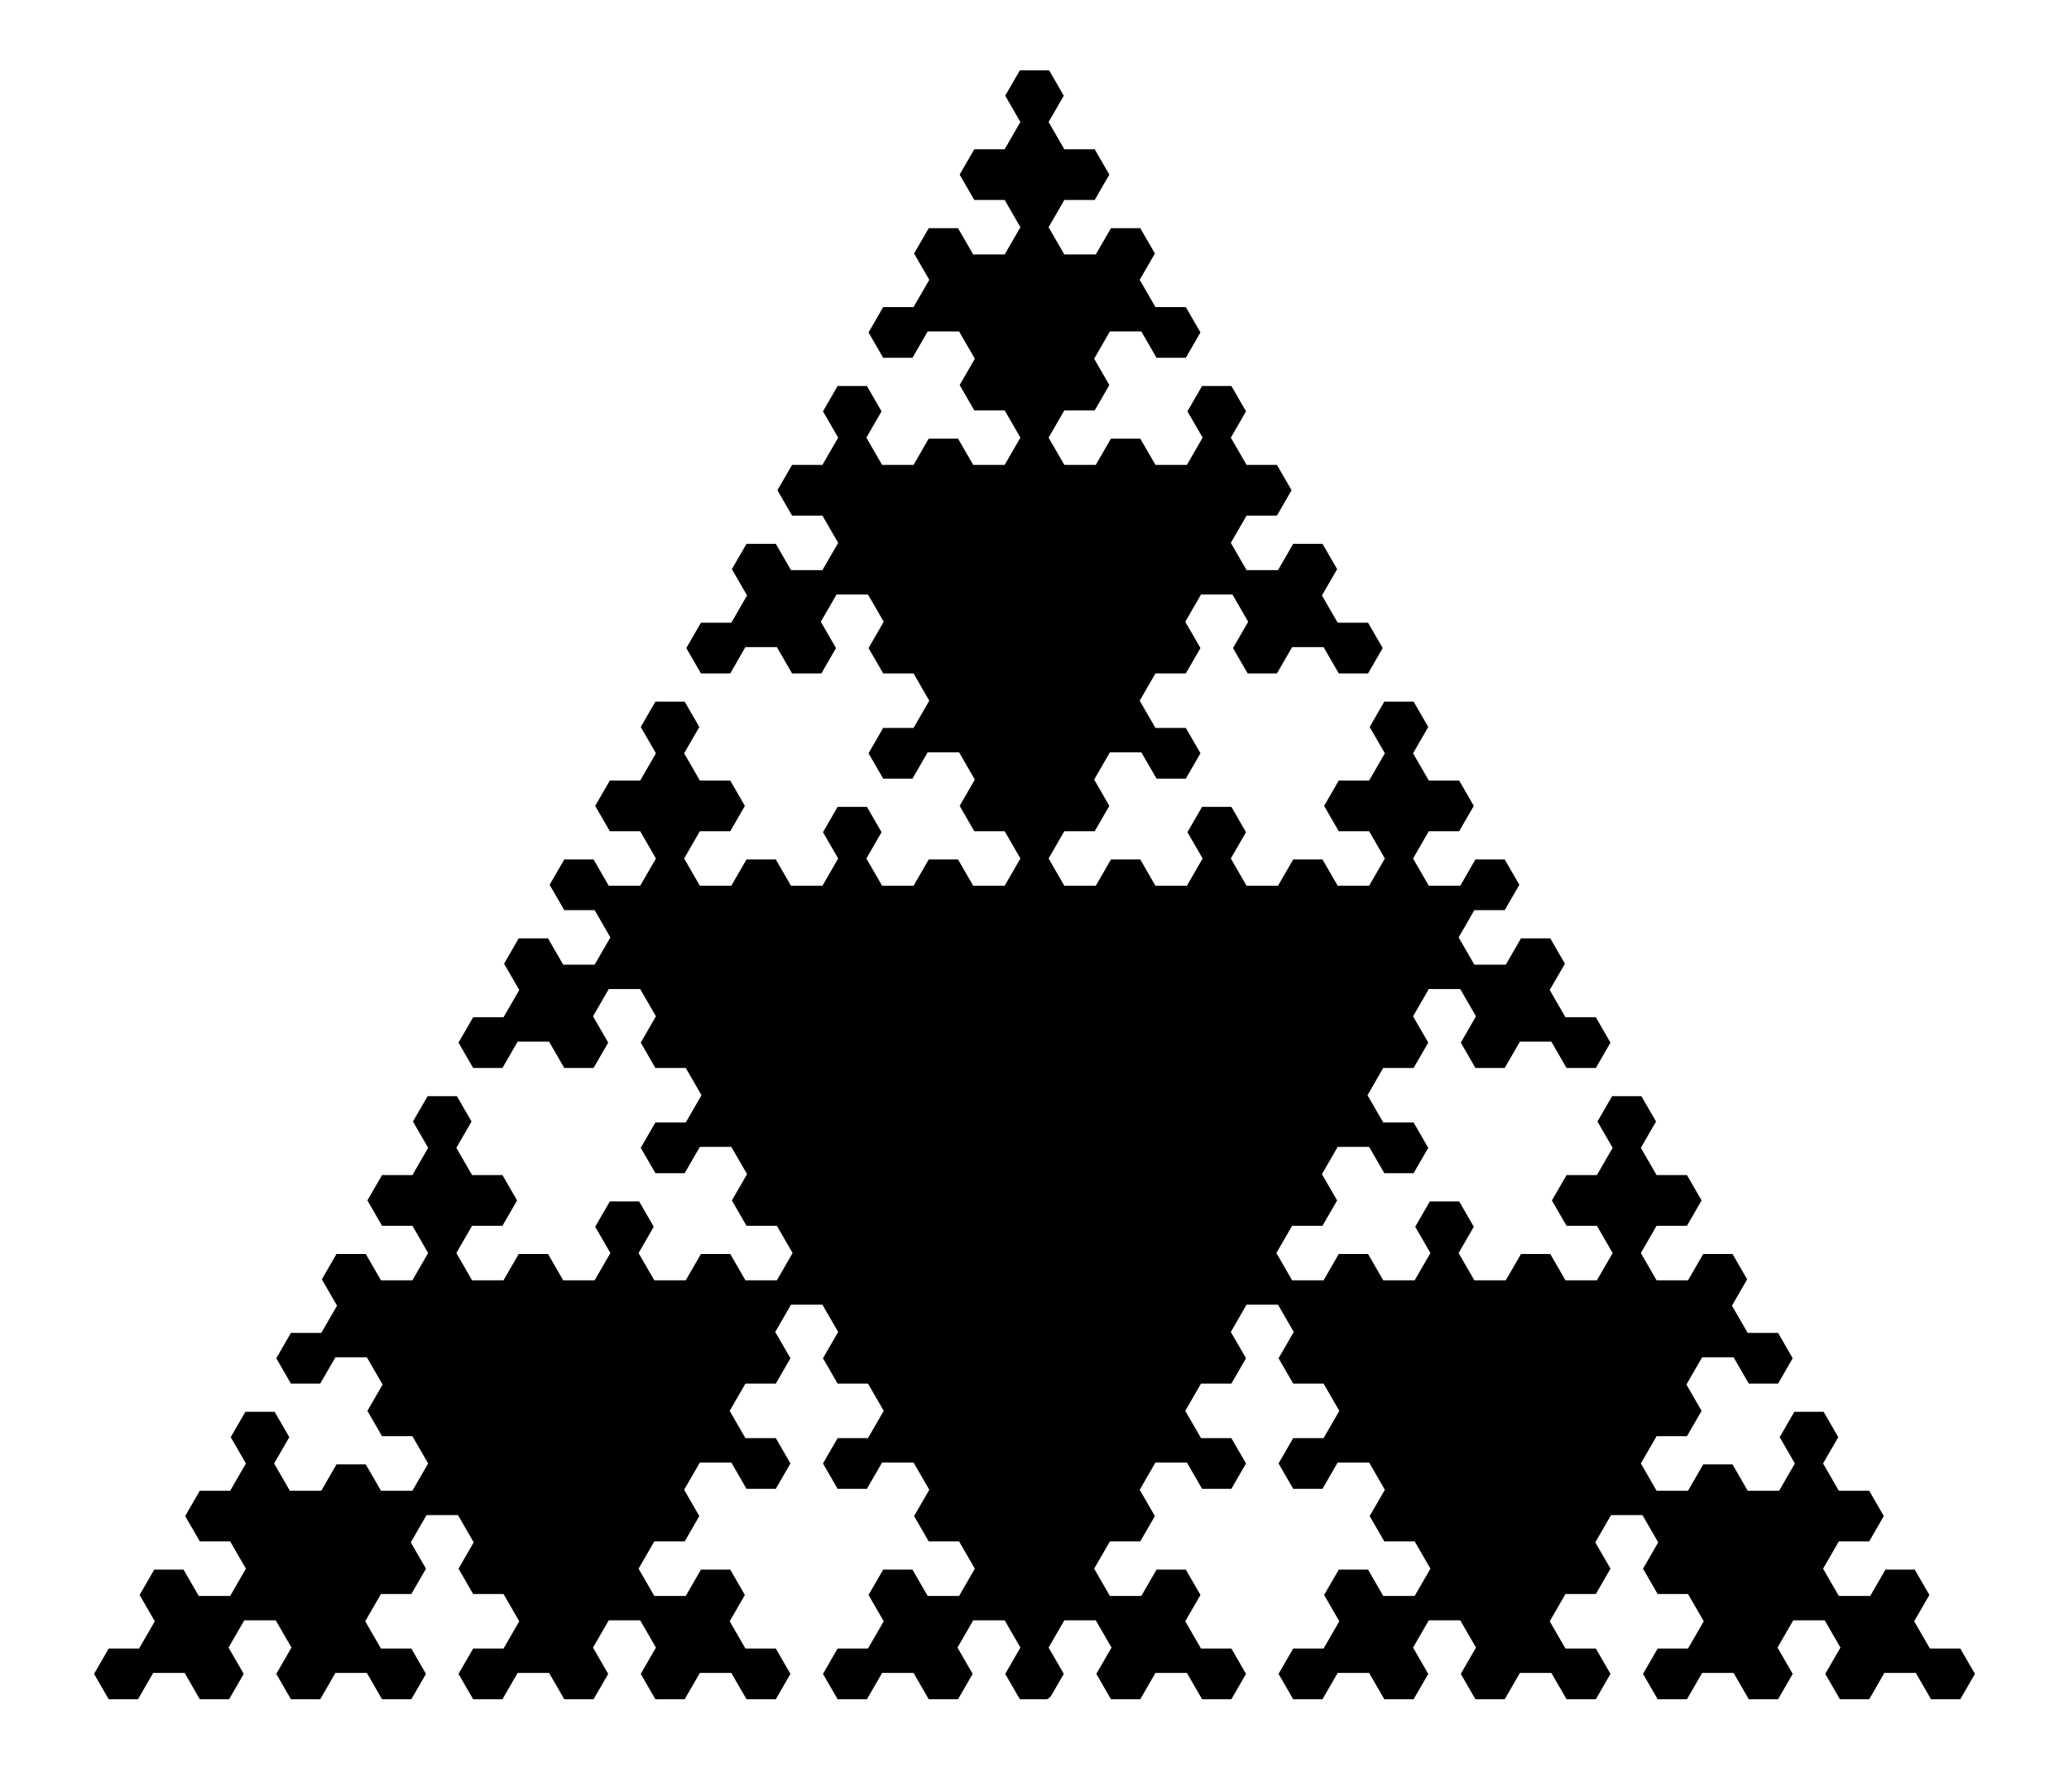 <?xml version="1.0"?><svg width="1097.697" height="950.712" xmlns="http://www.w3.org/2000/svg">
 <title>trianglemash</title>
 <defs>
  <marker refY="50" refX="50" markerHeight="5" markerWidth="5" viewBox="0 0 100 100" se_type="rightarrow_o" orient="auto" markerUnits="strokeWidth" id="se_marker_start_path25009">
   <path stroke-width="10" stroke="#ffffff" fill="none" d="m100,50l-100,40l30,-40l-30,-40z"/>
  </marker>
 </defs>
 <g>
  <title>Layer 1</title>
  <g display="inline" id="layer3"/>
  <path marker-start="url(#se_marker_start_path25009)" fill="#000000" stroke="#ffffff" stroke-width="1px" d="m556.905,901.905l8.057,-13.954l-8.057,-13.953l8.057,-13.953l16.113,0l8.056,13.953l-8.056,13.953l8.056,13.954l16.113,0l8.056,-13.954l16.113,0l8.057,13.954l16.113,0l8.056,-13.954l-8.056,-13.953l-16.113,0l-8.057,-13.953l8.057,-13.953l-8.057,-13.953l-16.113,0l-8.056,13.953l-16.113,0l-8.056,-13.953l8.056,-13.954l16.113,0l8.056,-13.953l-8.056,-13.953l8.056,-13.953l16.113,0l8.057,13.953l16.113,0l8.056,-13.953l-8.056,-13.953l-16.113,0l-8.057,-13.954l8.057,-13.953l16.113,0l8.056,-13.953l-8.056,-13.953l8.056,-13.953l16.113,0l8.056,13.953l-8.056,13.953l8.056,13.953l16.113,0l8.057,13.953l-8.057,13.954l-16.113,0l-8.056,13.953l8.056,13.953l16.113,0l8.057,-13.953l16.113,0l8.056,13.953l-8.056,13.953l8.056,13.953l16.113,0l8.057,13.954l-8.057,13.953l-16.113,0l-8.056,-13.953l-16.113,0l-8.057,13.953l8.057,13.953l-8.057,13.953l-16.113,0l-8.056,13.953l8.056,13.954l16.113,0l8.057,-13.954l16.113,0l8.056,13.954l16.113,0l8.057,-13.954l-8.057,-13.953l8.057,-13.953l16.112,0l8.057,13.953l-8.057,13.953l8.057,13.954l16.113,0l8.056,-13.954l16.113,0l8.056,13.954l16.114,0l8.056,-13.954l-8.056,-13.953l-16.114,0l-8.056,-13.953l8.056,-13.953l16.114,0l8.056,-13.953l-8.056,-13.954l8.056,-13.953l16.113,0l8.056,13.953l-8.056,13.954l8.056,13.953l16.113,0l8.057,13.953l-8.057,13.953l-16.113,0l-8.056,13.953l8.056,13.954l16.113,0l8.057,-13.954l16.113,0l8.056,13.954l16.113,0l8.056,-13.954l-8.056,-13.953l8.056,-13.953l16.113,0l8.057,13.953l-8.057,13.953l8.057,13.954l16.113,0l8.056,-13.954l16.11,0l8.06,13.954l16.11,0l8.06,-13.954l-8.06,-13.953l-16.11,0l-8.06,-13.953l8.06,-13.953l-8.06,-13.953l-16.11,0l-8.056,13.953l-16.113,0l-8.057,-13.953l8.057,-13.954l16.113,0l8.056,-13.953l-8.056,-13.953l-16.113,0l-8.057,-13.953l8.057,-13.953l-8.057,-13.954l-16.113,0l-8.056,13.954l8.056,13.953l-8.056,13.953l-16.113,0l-8.056,-13.953l-16.113,0l-8.057,13.953l-16.113,0l-8.056,-13.953l8.056,-13.953l16.113,0l8.057,-13.954l-8.057,-13.953l8.057,-13.953l16.113,0l8.056,13.953l16.113,0l8.056,-13.953l-8.056,-13.953l-16.113,0l-8.056,-13.953l8.056,-13.953l-8.056,-13.954l-16.113,0l-8.057,13.954l-16.113,0l-8.056,-13.954l8.056,-13.953l16.113,0l8.057,-13.953l-8.057,-13.953l-16.113,0l-8.056,-13.953l8.056,-13.953l-8.056,-13.954l-16.113,0l-8.056,13.954l8.056,13.953l-8.056,13.953l-16.114,0l-8.056,13.953l8.056,13.953l16.114,0l8.056,13.953l-8.056,13.954l-16.114,0l-8.056,-13.954l-16.113,0l-8.056,13.954l-16.113,0l-8.057,-13.954l8.057,-13.953l-8.057,-13.953l-16.112,0l-8.057,13.953l8.057,13.953l-8.057,13.954l-16.113,0l-8.056,-13.954l-16.113,0l-8.057,13.954l-16.113,0l-8.056,-13.954l8.056,-13.953l16.113,0l8.057,-13.953l-8.057,-13.953l8.057,-13.953l16.113,0l8.056,13.953l16.113,0l8.057,-13.953l-8.057,-13.953l-16.113,0l-8.056,-13.954l8.056,-13.953l16.113,0l8.057,-13.953l-8.057,-13.953l8.057,-13.953l16.112,0l8.057,13.953l-8.057,13.953l8.057,13.953l16.113,0l8.056,-13.953l16.113,0l8.056,13.953l16.114,0l8.056,-13.953l-8.056,-13.953l-16.114,0l-8.056,-13.953l8.056,-13.954l-8.056,-13.953l-16.113,0l-8.056,13.953l-16.113,0l-8.057,-13.953l8.057,-13.953l16.113,0l8.056,-13.953l-8.056,-13.953l-16.113,0l-8.057,13.953l-16.112,0l-8.057,-13.953l8.057,-13.954l16.112,0l8.057,-13.953l-8.057,-13.953l-16.112,0l-8.057,-13.953l8.057,-13.953l-8.057,-13.953l-16.113,0l-8.056,13.953l8.056,13.953l-8.056,13.953l-16.113,0l-8.057,13.953l8.057,13.953l16.113,0l8.056,13.954l-8.056,13.953l-16.113,0l-8.057,-13.953l-16.113,0l-8.056,13.953l-16.113,0l-8.056,-13.953l8.056,-13.954l-8.056,-13.953l-16.113,0l-8.057,13.953l8.057,13.954l-8.057,13.953l-16.113,0l-8.056,-13.953l-16.113,0l-8.056,13.953l-16.113,0l-8.057,-13.953l8.057,-13.954l16.113,0l8.056,-13.953l-8.056,-13.953l8.056,-13.953l16.113,0l8.056,13.953l16.113,0l8.057,-13.953l-8.057,-13.953l-16.113,0l-8.056,-13.953l8.056,-13.954l16.113,0l8.057,-13.953l-8.057,-13.953l8.057,-13.953l16.113,0l8.056,13.953l-8.056,13.953l8.056,13.953l16.113,0l8.056,-13.953l16.113,0l8.057,13.953l16.113,0l8.056,-13.953l-8.056,-13.953l-16.113,0l-8.057,-13.953l8.057,-13.953l-8.057,-13.954l-16.113,0l-8.056,13.954l-16.113,0l-8.056,-13.954l8.056,-13.953l16.113,0l8.056,-13.953l-8.056,-13.953l-16.113,0l-8.056,-13.953l8.056,-13.953l-8.056,-13.954l-16.113,0l-8.057,13.954l8.057,13.953l-8.057,13.953l-16.113,0l-8.056,-13.953l-16.113,0l-8.056,13.953l-16.113,0l-8.057,-13.953l8.057,-13.953l16.113,0l8.056,-13.954l-8.056,-13.953l8.056,-13.953l16.113,0l8.056,13.953l16.113,0l8.057,-13.953l-8.057,-13.953l-16.113,0l-8.056,-13.953l8.056,-13.954l-8.056,-13.953l-16.113,0l-8.056,13.953l-16.113,0l-8.057,-13.953l8.057,-13.953l16.113,0l8.056,-13.953l-8.056,-13.953l-16.113,0l-8.057,-13.953l8.057,-13.953l-8.057,-13.953l-16.113,0l-8.056,13.953l8.056,13.953l-8.056,13.953l-16.113,0l-8.057,13.953l8.057,13.953l16.113,0l8.056,13.953l-8.056,13.953l-16.113,0l-8.057,-13.953l-16.113,0l-8.056,13.953l8.056,13.954l-8.056,13.953l-16.113,0l-8.056,13.953l8.056,13.953l16.113,0l8.056,-13.953l16.113,0l8.057,13.953l-8.057,13.953l8.057,13.954l16.113,0l8.056,13.953l-8.056,13.953l-16.113,0l-8.057,-13.953l-16.113,0l-8.056,13.953l-16.113,0l-8.056,-13.953l8.056,-13.953l-8.056,-13.954l-16.113,0l-8.057,13.954l8.057,13.953l-8.057,13.953l-16.113,0l-8.056,13.953l8.056,13.953l16.113,0l8.057,13.953l-8.057,13.954l-16.113,0l-8.056,-13.954l-16.113,0l-8.056,13.954l8.056,13.953l-8.056,13.953l-16.113,0l-8.057,13.953l8.057,13.953l16.113,0l8.056,-13.953l16.113,0l8.056,13.953l16.113,0l8.057,-13.953l-8.057,-13.953l8.057,-13.953l16.113,0l8.056,13.953l-8.056,13.953l8.056,13.953l16.113,0l8.056,13.954l-8.056,13.953l-16.113,0l-8.056,13.953l8.056,13.953l16.113,0l8.056,-13.953l16.113,0l8.057,13.953l-8.057,13.953l8.057,13.953l16.113,0l8.056,13.954l-8.056,13.953l-16.113,0l-8.057,-13.953l-16.113,0l-8.056,13.953l-16.113,0l-8.056,-13.953l8.056,-13.954l-8.056,-13.953l-16.113,0l-8.057,13.953l8.057,13.954l-8.057,13.953l-16.113,0l-8.056,-13.953l-16.113,0l-8.056,13.953l-16.113,0l-8.057,-13.953l8.057,-13.954l16.113,0l8.056,-13.953l-8.056,-13.953l-16.113,0l-8.057,-13.953l8.057,-13.953l-8.057,-13.953l-16.113,0l-8.056,13.953l8.056,13.953l-8.056,13.953l-16.113,0l-8.056,13.953l8.056,13.953l16.113,0l8.056,13.954l-8.056,13.953l-16.113,0l-8.056,-13.953l-16.113,0l-8.057,13.953l8.057,13.953l16.113,0l8.056,13.953l-8.056,13.953l-16.113,0l-8.057,-13.953l-16.113,0l-8.056,13.953l8.056,13.954l-8.056,13.953l-16.113,0l-8.056,13.953l8.056,13.953l16.113,0l8.056,-13.953l16.113,0l8.057,13.953l16.113,0l8.056,-13.953l-8.056,-13.953l8.056,-13.953l16.113,0l8.056,13.953l-8.056,13.953l8.056,13.953l16.113,0l8.057,13.953l-8.057,13.954l-16.113,0l-8.056,13.953l8.056,13.953l16.113,0l8.057,-13.953l16.113,0l8.056,13.953l-8.056,13.953l8.056,13.953l16.113,0l8.056,13.953l-8.056,13.954l-16.113,0l-8.056,-13.954l-16.113,0l-8.057,13.954l-16.113,0l-8.056,-13.954l8.056,-13.953l-8.056,-13.953l-16.113,0l-8.056,13.953l8.056,13.953l-8.056,13.954l-16.113,0l-8.057,-13.954l-16.113,0l-8.056,13.954l-16.113,0l-8.056,-13.954l8.056,-13.953l16.113,0l8.056,-13.953l-8.056,-13.953l-16.113,0l-8.056,-13.953l8.056,-13.953l-8.056,-13.954l-16.113,0l-8.057,13.954l8.057,13.953l-8.057,13.953l-16.113,0l-8.056,13.953l8.056,13.953l16.113,0l8.057,13.953l-8.057,13.954l-16.113,0l-8.056,-13.954l-16.113,0l-8.057,13.954l8.057,13.953l-8.057,13.953l-16.112,0l-8.057,13.953l8.057,13.953l16.112,0l8.057,-13.953l16.113,0l8.056,13.953l-8.056,13.953l8.056,13.954l16.113,0l8.057,13.953l-8.057,13.953l-16.113,0l-8.056,-13.953l-16.113,0l-8.057,13.953l-16.112,0l-8.057,-13.953l8.057,-13.953l-8.057,-13.954l-16.113,0l-8.056,13.954l8.056,13.953l-8.056,13.953l-16.113,0l-8.057,13.953l8.057,13.953l16.113,0l8.056,13.954l-8.056,13.953l-16.113,0l-8.057,-13.953l-16.113,0l-8.057,13.953l8.057,13.953l-8.057,13.953l-16.113,0l-8.056,13.953l8.056,13.954l16.113,0l8.057,-13.954l16.113,0l8.057,13.954l16.113,0l8.056,-13.954l-8.056,-13.953l8.056,-13.953l16.113,0l8.057,13.953l-8.057,13.953l8.057,13.954l16.112,0l8.057,-13.954l16.113,0l8.056,13.954l16.113,0l8.057,-13.954l-8.057,-13.953l-16.113,0l-8.056,-13.953l8.056,-13.953l16.113,0l8.057,-13.953l-8.057,-13.954l8.057,-13.953l16.113,0l8.056,13.953l-8.056,13.954l8.056,13.953l16.113,0l8.056,13.953l-8.056,13.953l-16.113,0l-8.056,13.953l8.056,13.954l16.113,0l8.056,-13.954l16.113,0l8.057,13.954l16.113,0l8.056,-13.954l-8.056,-13.953l8.056,-13.953l16.113,0l8.056,13.953l-8.056,13.953l8.056,13.954l16.113,0l8.057,-13.954l16.113,0l8.056,13.954l16.113,0l8.056,-13.954l-8.056,-13.953l-16.113,0l-8.056,-13.953l8.056,-13.953l-8.056,-13.953l-16.113,0l-8.057,13.953l-16.113,0l-8.056,-13.953l8.056,-13.954l16.113,0l8.057,-13.953l-8.057,-13.953l8.057,-13.953l16.113,0l8.056,13.953l16.113,0l8.056,-13.953l-8.056,-13.953l-16.113,0l-8.056,-13.954l8.056,-13.953l16.113,0l8.056,-13.953l-8.056,-13.953l8.056,-13.953l16.113,0l8.057,13.953l-8.057,13.953l8.057,13.953l16.113,0l8.056,13.953l-8.056,13.954l-16.113,0l-8.057,13.953l8.057,13.953l16.113,0l8.056,-13.953l16.113,0l8.056,13.953l-8.056,13.953l8.056,13.953l16.113,0l8.057,13.954l-8.057,13.953l-16.113,0l-8.056,-13.953l-16.113,0l-8.056,13.953l8.056,13.953l-8.056,13.953l-16.113,0l-8.057,13.953l8.057,13.954l16.113,0l8.056,-13.954l16.113,0l8.056,13.954l16.113,0l8.057,-13.954l-8.057,-13.953l8.057,-13.953l16.113,0l8.056,13.953l-8.056,13.953l8.056,13.954l16.113,0z" id="path25009"/>
 </g>
</svg>